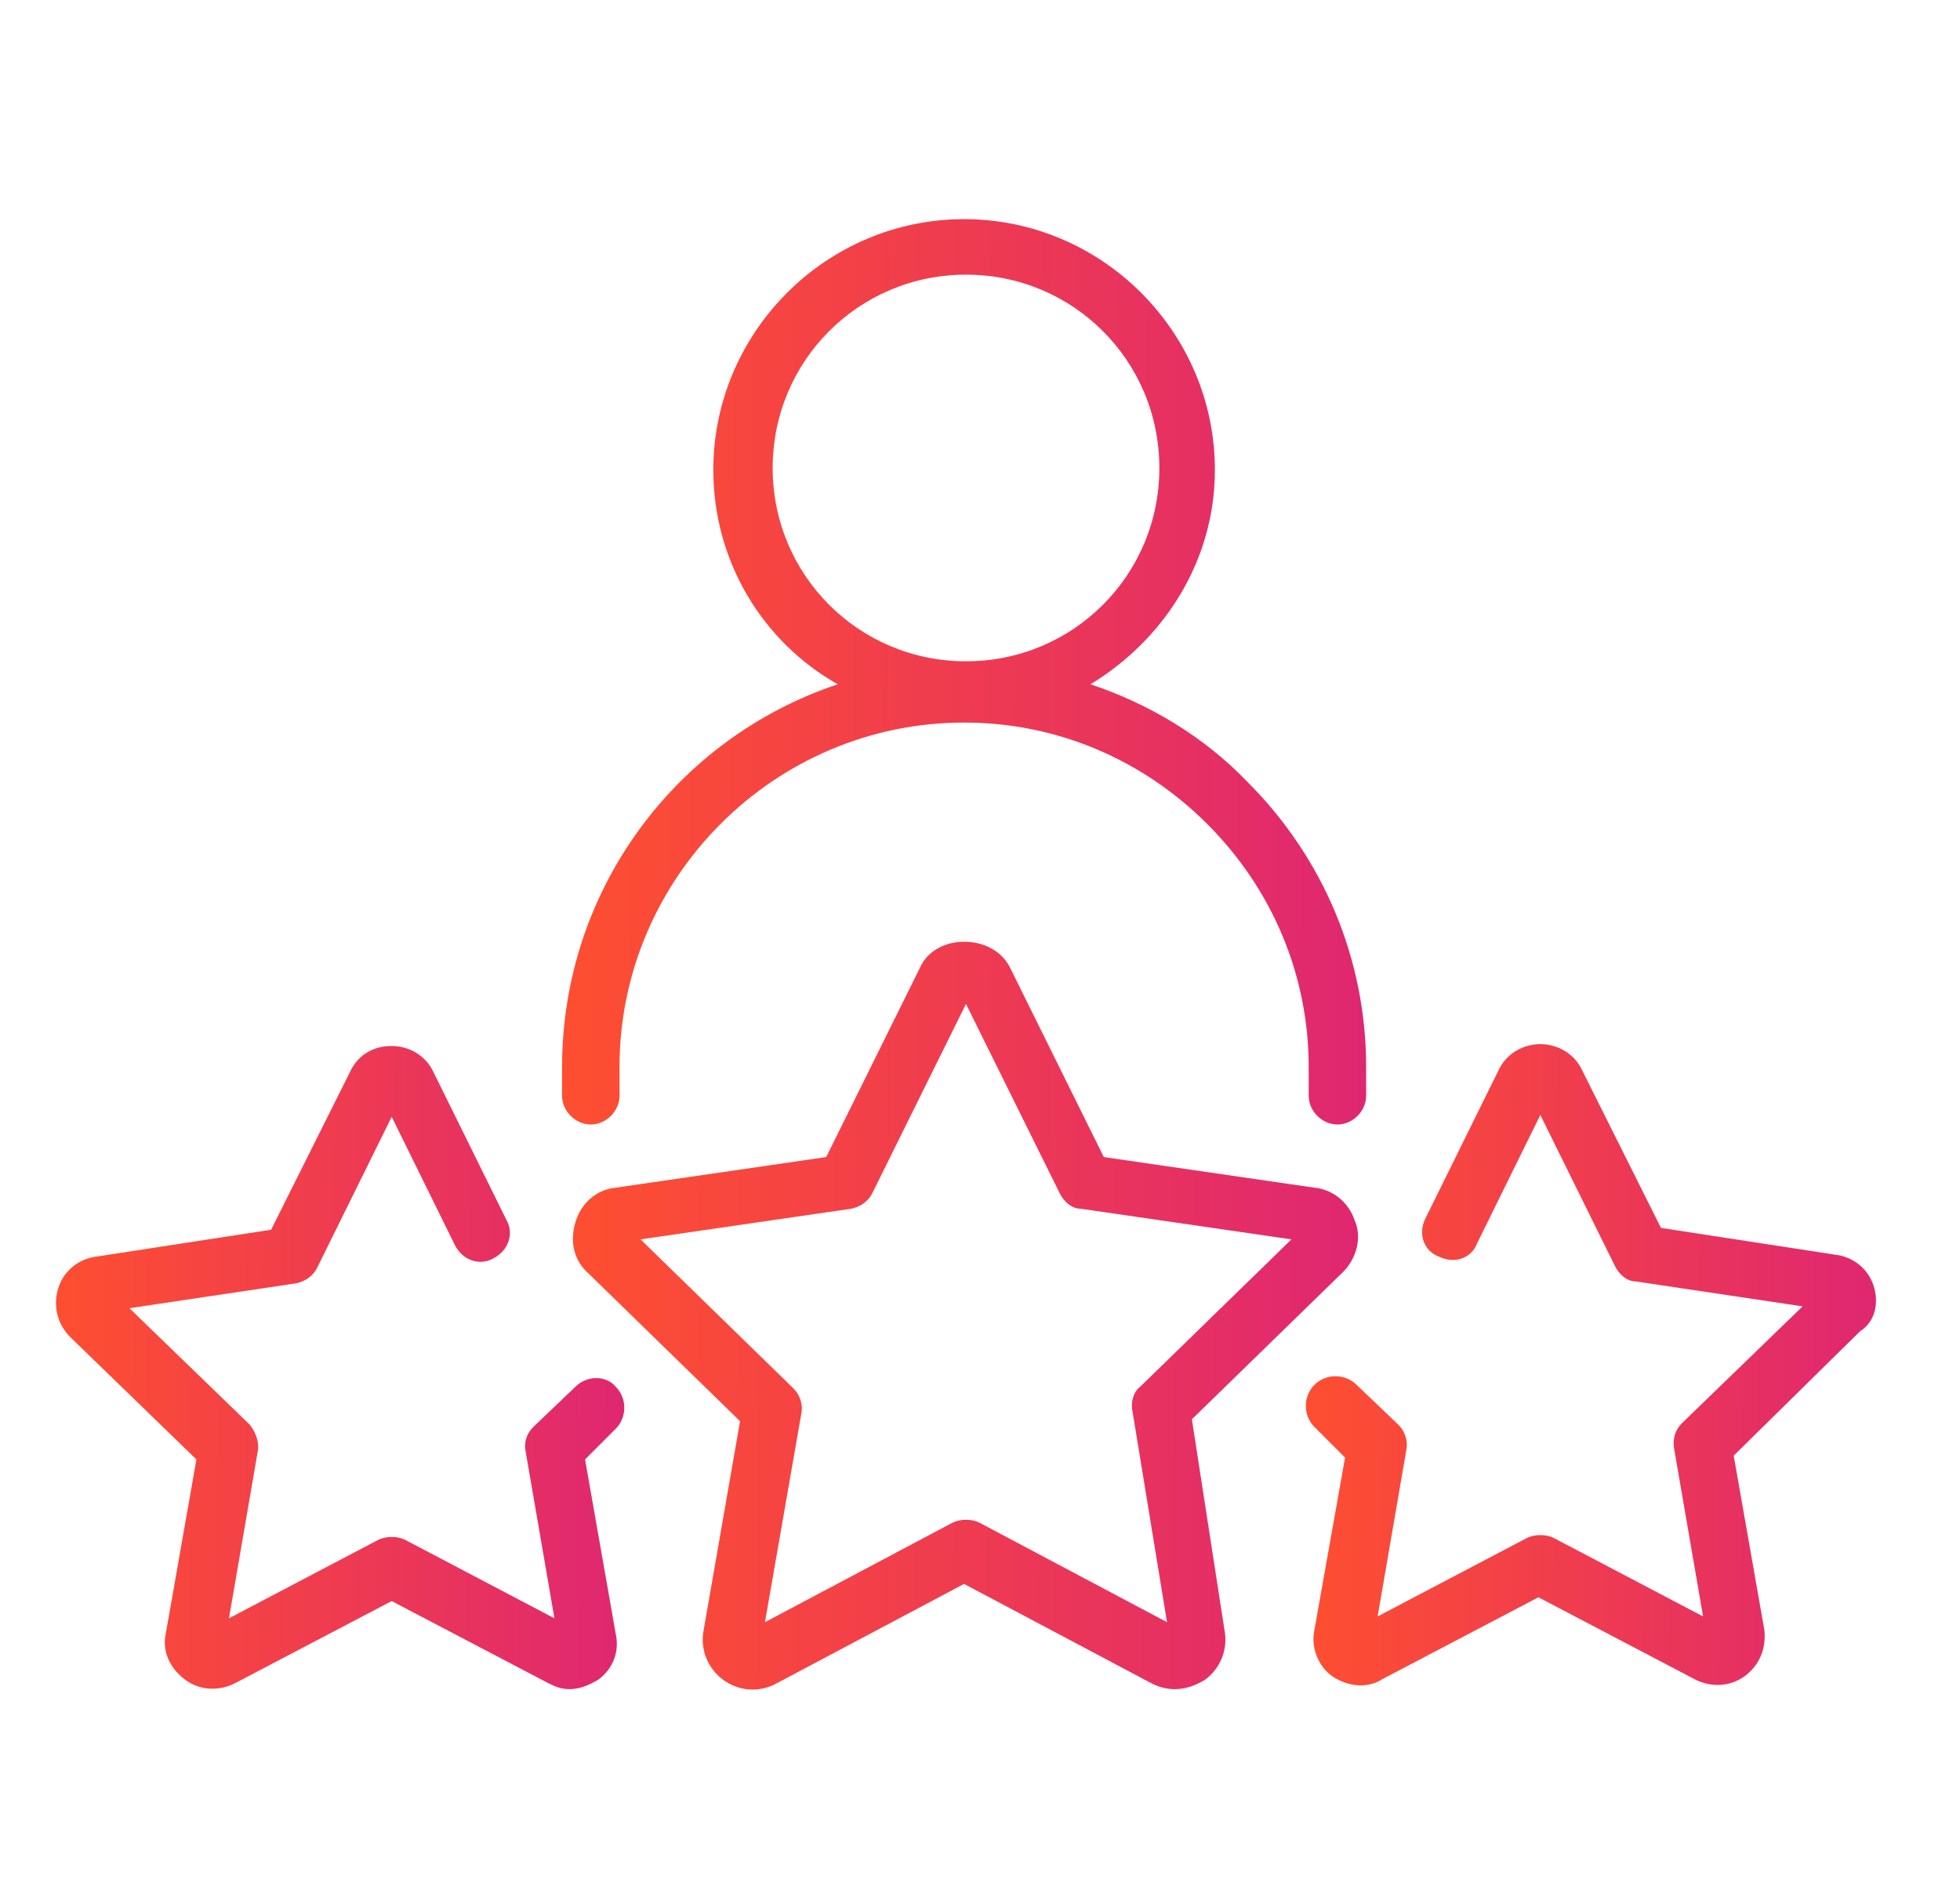 <svg width="70" height="68" viewBox="0 0 70 68" fill="none" xmlns="http://www.w3.org/2000/svg">
<path d="M21.1 40.168C21.647 40.168 22.125 39.69 22.125 39.143V38.117C22.125 31.348 27.664 25.81 34.432 25.81C37.714 25.81 40.791 27.109 43.116 29.434C45.44 31.759 46.739 34.835 46.739 38.117V39.143C46.739 39.69 47.218 40.168 47.765 40.168C48.312 40.168 48.791 39.69 48.791 39.143V38.117C48.791 34.288 47.286 30.665 44.552 27.93C42.979 26.289 40.996 25.126 38.945 24.443C41.543 22.87 43.389 20.067 43.389 16.785C43.389 11.862 39.355 7.828 34.432 7.828C29.51 7.828 25.476 11.862 25.476 16.785C25.476 20.067 27.253 22.939 29.92 24.443C24.177 26.357 20.074 31.759 20.074 38.117V39.143C20.074 39.69 20.553 40.168 21.1 40.168ZM27.595 16.717C27.595 12.888 30.672 9.811 34.501 9.811C38.33 9.811 41.406 12.888 41.406 16.717C41.406 20.545 38.33 23.622 34.501 23.622C30.672 23.622 27.595 20.545 27.595 16.717Z" fill="url(#paint0_linear_3760_4297)"/>
<path d="M20.553 49.534L19.049 50.969C18.775 51.243 18.707 51.585 18.775 51.858L19.801 57.807L14.468 55.003C14.194 54.867 13.784 54.867 13.511 55.003L8.177 57.807L9.203 51.858C9.271 51.516 9.135 51.175 8.93 50.901L4.622 46.73L10.57 45.842C10.912 45.773 11.186 45.568 11.323 45.294L13.989 39.893L16.245 44.474C16.519 45.021 17.134 45.226 17.613 44.953C18.16 44.679 18.365 44.064 18.091 43.585L15.493 38.321C15.22 37.705 14.604 37.363 13.989 37.363C13.305 37.363 12.758 37.705 12.485 38.321L9.682 43.927L3.46 44.884C2.844 44.953 2.297 45.363 2.092 45.978C1.887 46.594 2.024 47.277 2.503 47.756L7.015 52.132L5.921 58.354C5.784 58.969 6.058 59.584 6.605 59.995C7.152 60.405 7.836 60.405 8.383 60.131L13.989 57.191L19.596 60.131C19.869 60.268 20.074 60.337 20.348 60.337C20.69 60.337 21.032 60.2 21.373 59.995C21.92 59.584 22.125 58.969 21.989 58.354L20.895 52.132L21.989 51.038C22.399 50.628 22.399 49.944 21.989 49.534C21.647 49.123 20.963 49.123 20.553 49.534Z" fill="url(#paint1_linear_3760_4297)"/>
<path d="M66.909 45.912C66.704 45.297 66.157 44.886 65.542 44.818L59.32 43.861L56.517 38.254C56.243 37.639 55.628 37.297 55.012 37.297C54.397 37.297 53.782 37.639 53.508 38.254L50.91 43.519C50.636 44.066 50.842 44.681 51.389 44.886C51.936 45.16 52.551 44.955 52.756 44.408L55.012 39.827L57.679 45.228C57.816 45.502 58.089 45.775 58.431 45.775L64.379 46.664L60.072 50.835C59.798 51.108 59.73 51.45 59.798 51.792L60.824 57.74L55.491 54.937C55.218 54.8 54.807 54.8 54.534 54.937L49.201 57.74L50.226 51.792C50.295 51.45 50.158 51.108 49.953 50.903L48.449 49.467C48.038 49.057 47.355 49.057 46.944 49.467C46.534 49.877 46.534 50.561 46.944 50.971L48.038 52.065L46.944 58.219C46.808 58.834 47.081 59.518 47.56 59.86C47.833 60.065 48.243 60.202 48.585 60.202C48.859 60.202 49.132 60.133 49.337 59.997L54.944 57.056L60.55 59.997C61.097 60.27 61.781 60.27 62.328 59.86C62.875 59.45 63.08 58.834 63.012 58.219L61.918 51.997L66.431 47.553C66.978 47.211 67.114 46.527 66.909 45.912Z" fill="url(#paint2_linear_3760_4297)"/>
<path d="M42.567 50.698L47.969 45.433C48.447 44.954 48.653 44.202 48.379 43.587C48.174 42.971 47.627 42.493 46.943 42.425L39.422 41.331L36.072 34.562C35.457 33.331 33.406 33.331 32.858 34.562L29.508 41.331L21.987 42.425C21.304 42.493 20.757 42.971 20.552 43.655C20.346 44.339 20.483 45.023 21.03 45.501L26.431 50.766L25.132 58.219C24.996 58.902 25.269 59.586 25.816 59.996C26.363 60.407 27.115 60.475 27.731 60.133L34.431 56.578L41.132 60.133C41.405 60.27 41.679 60.338 41.952 60.338C42.362 60.338 42.704 60.201 43.046 59.996C43.593 59.586 43.867 58.902 43.73 58.219L42.567 50.698ZM40.721 49.535C40.448 49.74 40.38 50.151 40.448 50.424L41.679 57.945L34.978 54.39C34.705 54.253 34.294 54.253 34.021 54.39L27.32 57.945L28.619 50.492C28.688 50.151 28.551 49.809 28.346 49.604L22.876 44.271L30.397 43.177C30.739 43.108 31.012 42.903 31.149 42.63L34.499 35.861L37.85 42.63C37.986 42.903 38.26 43.177 38.602 43.177L46.123 44.271L40.721 49.535Z" fill="url(#paint3_linear_3760_4297)"/>
<defs>
<linearGradient id="paint0_linear_3760_4297" x1="48.884" y1="27.556" x2="20.693" y2="27.415" gradientUnits="userSpaceOnUse">
<stop stop-color="#DF2771"/>
<stop offset="1" stop-color="#FD4E32"/>
</linearGradient>
<linearGradient id="paint1_linear_3760_4297" x1="22.363" y1="51.377" x2="2.437" y2="51.278" gradientUnits="userSpaceOnUse">
<stop stop-color="#DF2771"/>
<stop offset="1" stop-color="#FD4E32"/>
</linearGradient>
<linearGradient id="paint2_linear_3760_4297" x1="67.066" y1="51.269" x2="47.075" y2="51.169" gradientUnits="userSpaceOnUse">
<stop stop-color="#DF2771"/>
<stop offset="1" stop-color="#FD4E32"/>
</linearGradient>
<linearGradient id="paint3_linear_3760_4297" x1="48.593" y1="49.934" x2="21.065" y2="49.772" gradientUnits="userSpaceOnUse">
<stop stop-color="#DF2771"/>
<stop offset="1" stop-color="#FD4E32"/>
</linearGradient>
</defs>
</svg>
